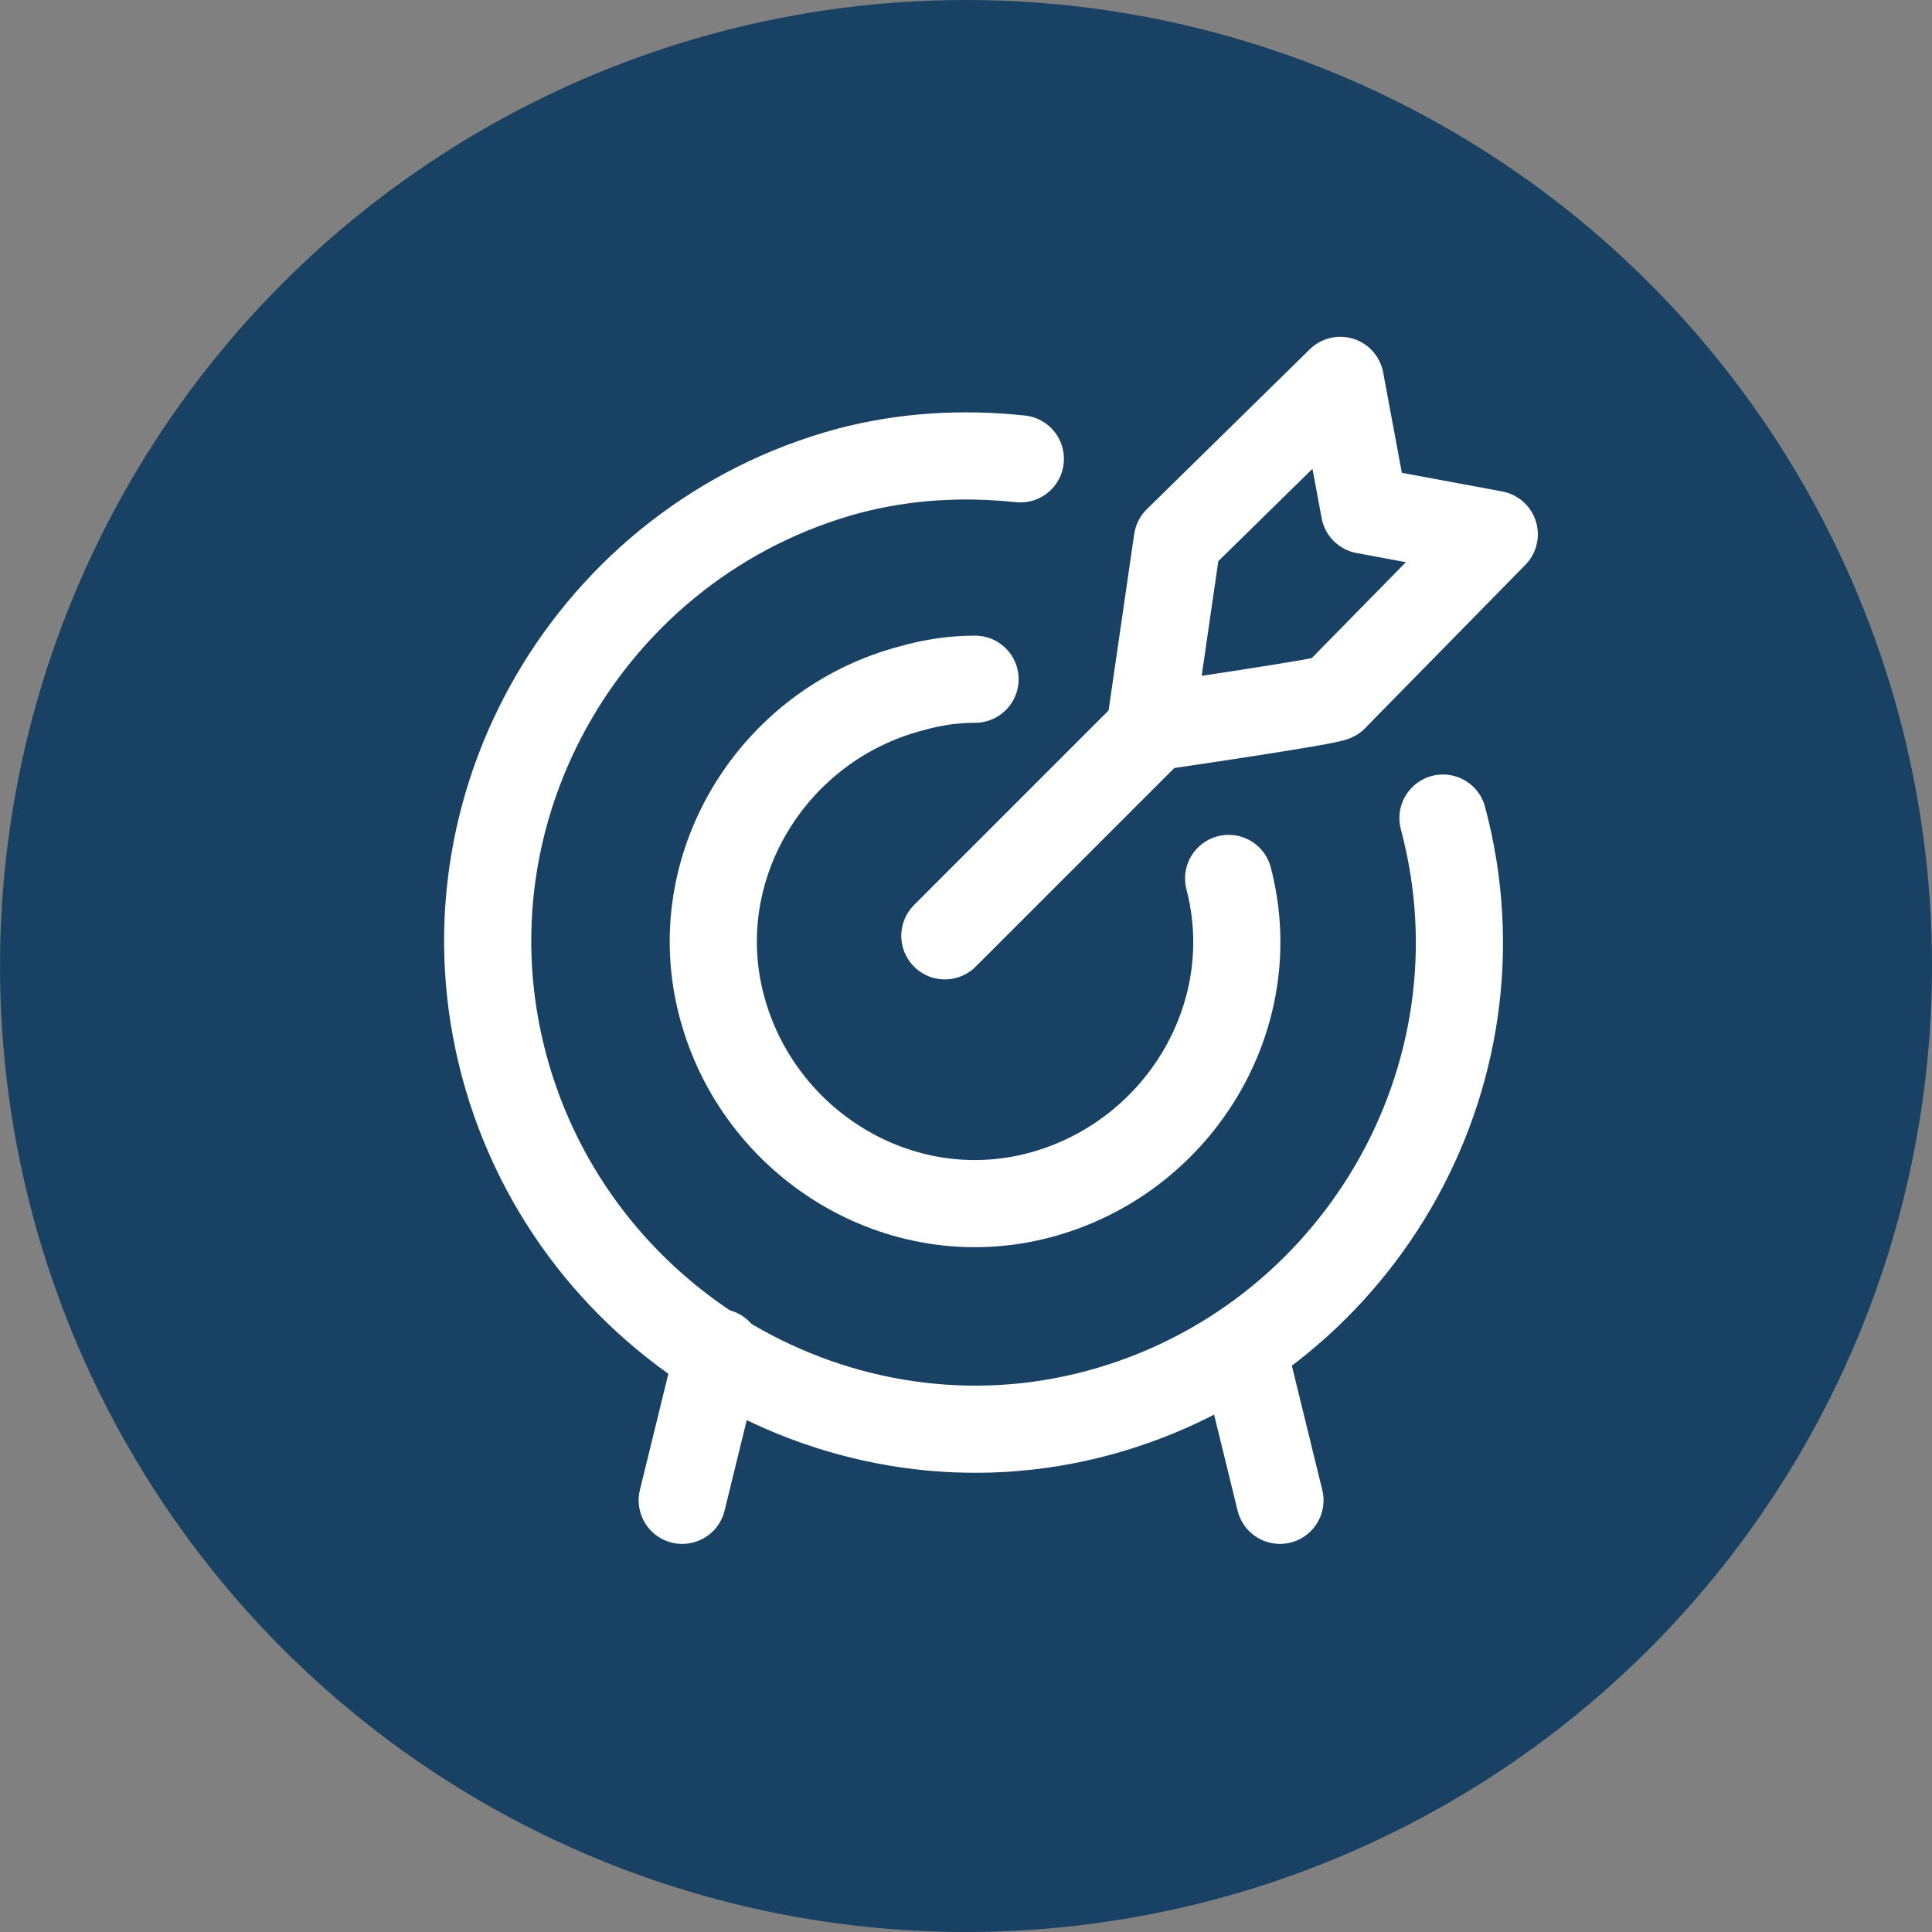<?xml version="1.0" encoding="utf-8"?>
<!-- Generator: Adobe Illustrator 27.7.0, SVG Export Plug-In . SVG Version: 6.00 Build 0)  -->
<svg version="1.1" id="Layer_1" xmlns="http://www.w3.org/2000/svg" xmlns:xlink="http://www.w3.org/1999/xlink" x="0px" y="0px"
	 viewBox="0 0 64 64" style="enable-background:new 0 0 64 64;" xml:space="preserve">
<rect x="0" y="0" width="64" height="64" fill="#808080" stroke="none"/>
<style type="text/css">
	.st0{fill:#184163;}
	.st1{display:none;}
	.st2{display:inline;fill:none;stroke:#FFFFFF;stroke-width:2.5;stroke-linecap:round;stroke-linejoin:round;}
	.st3{fill:none;stroke:#FFFFFF;stroke-width:2.887;stroke-linecap:round;stroke-linejoin:round;stroke-miterlimit:6.598;}
</style>
<g id="_x31_84163__x3D__Blue_900">
	<g id="Phase-1-page-template">
		<g id="_x23_1-Investor-Home-page---Desktop" transform="translate(-689, -2096)">
			<g id="Group-11" transform="translate(0, 1924)">
				<g id="Put-the-Fidelity-Advantage-to-work-for-you" transform="translate(120, 64)">
					<g id="Group" transform="translate(0, 84)">
						<g id="About-PortfolioManagers" transform="translate(569, 24)">
							<circle id="Oval-Copy" class="st0" cx="32" cy="32" r="32"/>
							<g id="business-deal-cash-3" transform="translate(14.729, 13.975)" class="st1">
								<path id="Path" class="st2" d="M23.7,2.2c-3.5-3-8.7-2.9-12.2,0"/>
								<path id="Path_2" class="st2" d="M15,18.5c1.7,0.5,3.5,0.5,5.3,0"/>
								<circle id="Oval" class="st2" cx="5.9" cy="9.4" r="4.7"/>
								<path id="Path_3" class="st2" d="M11.8,25.9v-3.5c0-3.2-2.6-5.9-5.9-5.9S0,19.1,0,22.4v3.5h2.4l1.2,9.4h4.7l1.2-9.4H11.8z"
									/>
								<circle id="Oval_2" class="st2" cx="29.4" cy="9.4" r="4.7"/>
								<path id="Path_4" class="st2" d="M35.3,25.9v-3.5c0-3.2-2.6-5.9-5.9-5.9s-5.9,2.6-5.9,5.9v3.5h2.4l1.2,9.4h4.7l1.2-9.4H35.3
									z"/>
							</g>
						</g>
					</g>
				</g>
			</g>
		</g>
	</g>
</g>
<g id="right-funds-for-your-goals_00000090986825446232728610000009741082245998375555_">
	<path class="st3" d="M31.3,31l6.9-6.9"/>
	<path class="st3" d="M38.1,24.1l0.9-6.2l5.4-5.3l0.8,4.3l4.3,0.8l-5.3,5.4C44.3,23.2,38.1,24.1,38.1,24.1z"/>
	<path class="st3" d="M47.8,27.1c2.3,8.6-2.9,17.4-11.4,19.7S19,43.9,16.7,35.3s2.9-17.4,11.4-19.7c1.9-0.5,3.8-0.6,5.7-0.4"/>
	<path class="st3" d="M40.7,29.1c1.2,4.6-1.7,9.3-6.3,10.5c-4.6,1.2-9.3-1.7-10.5-6.3s1.7-9.3,6.3-10.5c0.7-0.2,1.4-0.3,2.1-0.3"/>
	<path class="st3" d="M23.8,44.8l-1.2,4.9"/>
	<path class="st3" d="M41.2,44.8l1.2,4.9"/>
</g>
</svg>
